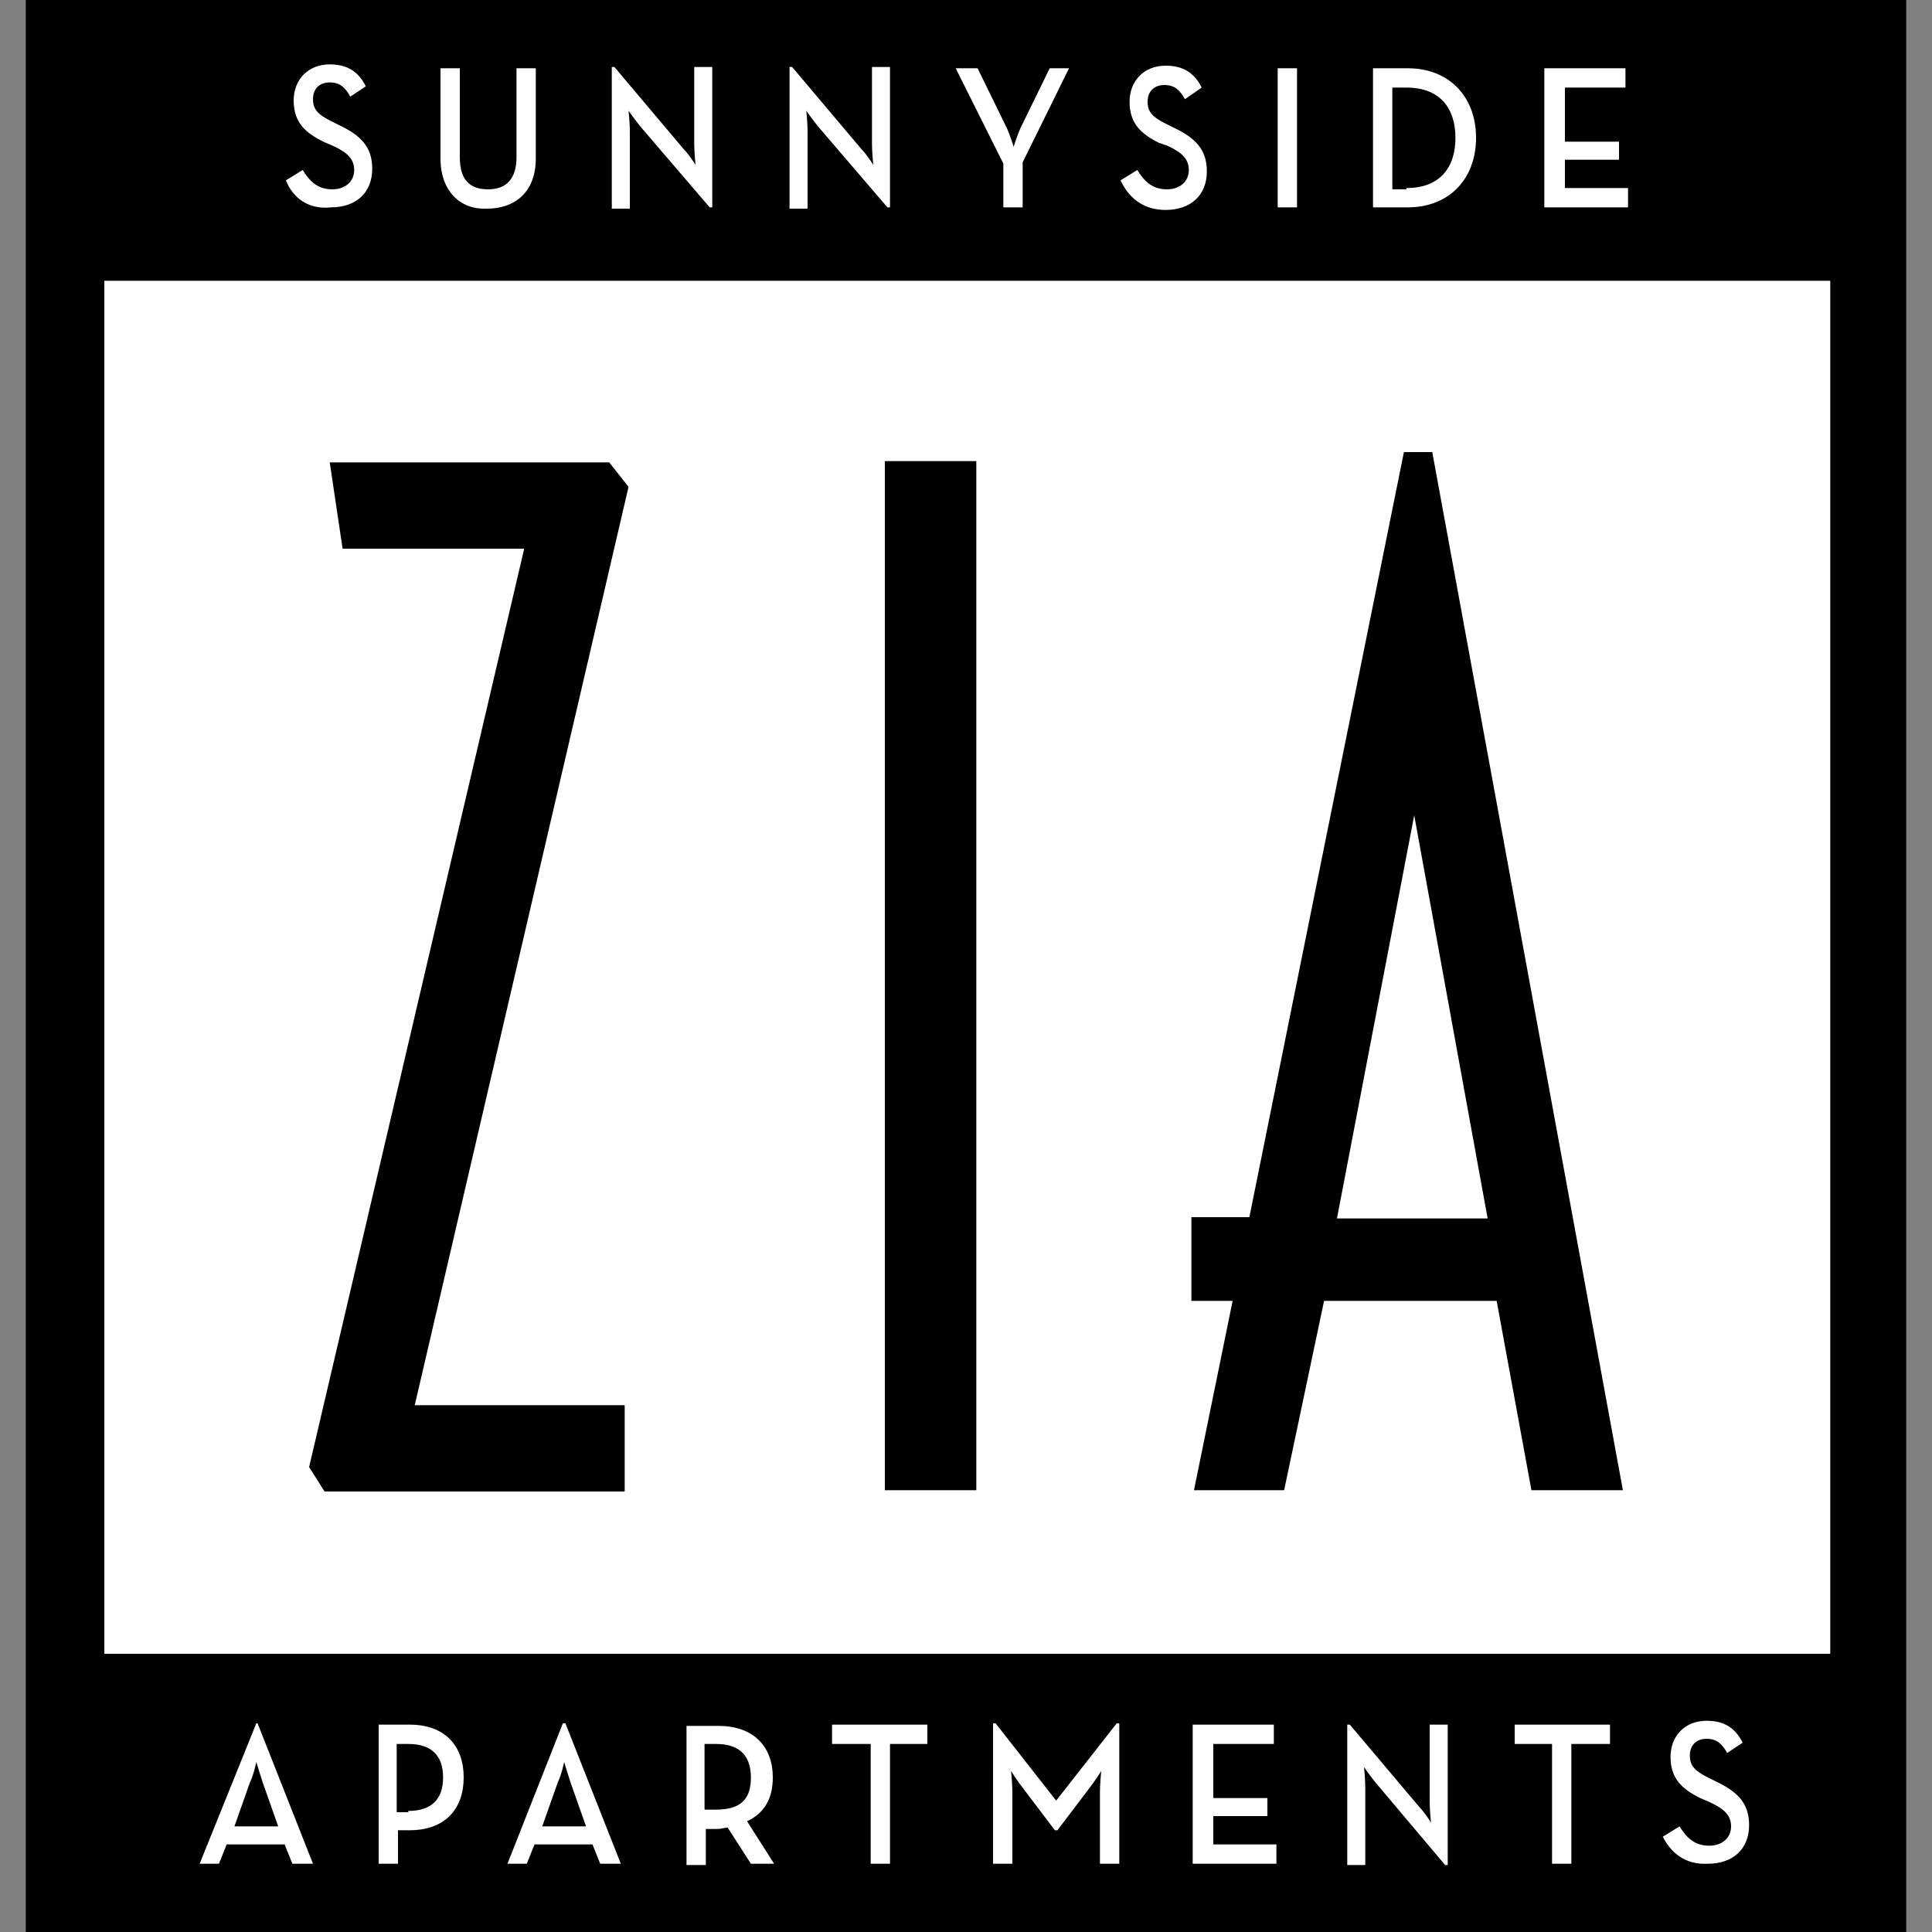 <?xml version="1.0" encoding="utf-8"?>
<!-- Generator: Adobe Illustrator 25.2.3, SVG Export Plug-In . SVG Version: 6.00 Build 0)  -->
<svg version="1.1" id="Layer_1" xmlns="http://www.w3.org/2000/svg" xmlns:xlink="http://www.w3.org/1999/xlink" x="0px" y="0px"
	 width="150px" height="150px" viewBox="0 0 150 150" style="enable-background:new 0 0 150 150;" xml:space="preserve">
<rect x="0" y="0" width="150" height="150" fill="#808080" stroke="none"/>
<style type="text/css">
	.st0{fill:#FFFFFF;}
</style>
<g>
	<rect x="2" y="0" width="146" height="150"/>
	<g>
		<g>
			<path class="st0" d="M19.9,133.8H20l4.3,10.9h-1.6l-0.6-1.5h-4.5l-0.6,1.5h-1.5L19.9,133.8z M21.6,141.8l-1.2-3.4
				c-0.2-0.6-0.5-1.6-0.5-1.6s-0.2,1-0.5,1.6l-1.2,3.4H21.6z"/>
			<path class="st0" d="M29.3,133.9h2.5c2.7,0,4.2,1.6,4.2,4.1c0,2.5-1.5,4.1-4.2,4.1h-0.9v2.6h-1.5V133.9z M31.7,140.6
				c1.9,0,2.7-1,2.7-2.6c0-1.6-0.8-2.6-2.7-2.6h-0.9v5.3H31.7z"/>
			<path class="st0" d="M43.7,133.8h0.2l4.3,10.9h-1.6l-0.6-1.5h-4.5l-0.6,1.5h-1.5L43.7,133.8z M45.5,141.8l-1.2-3.4
				c-0.2-0.6-0.5-1.6-0.5-1.6s-0.2,1-0.5,1.6l-1.2,3.4H45.5z"/>
			<path class="st0" d="M60.1,144.7h-1.8l-1.8-2.8c-0.3,0-0.5,0.1-0.8,0.1h-0.9v2.8h-1.5v-10.8h2.5c2.7,0,4.2,1.6,4.2,4
				c0,1.7-0.7,2.8-2,3.4L60.1,144.7z M55.6,140.5c2,0,2.7-0.9,2.7-2.5c0-1.6-0.8-2.6-2.7-2.6h-0.9v5.1H55.6z"/>
			<path class="st0" d="M67.5,135.4h-2.9v-1.5H72v1.5h-2.9v9.3h-1.5V135.4z"/>
			<path class="st0" d="M77.1,133.8h0.2l4.7,6l4.7-6h0.2v10.9h-1.5v-5.6c0-0.6,0.1-1.6,0.1-1.6s-0.5,0.8-0.9,1.3l-2.5,3.3h-0.2
				l-2.5-3.3c-0.4-0.5-0.9-1.3-0.9-1.3s0.1,1,0.1,1.6v5.6h-1.5V133.8z"/>
			<path class="st0" d="M92.6,133.9h6.3v1.5h-4.7v4.2h4.2v1.4h-4.2v2.2h4.9v1.5h-6.5V133.9z"/>
			<path class="st0" d="M106.8,138.4c-0.4-0.5-0.9-1.2-0.9-1.2s0.1,0.9,0.1,1.6v6h-1.4v-10.9h0.2l5.4,6.4c0.4,0.4,0.9,1.2,0.9,1.2
				s-0.1-1-0.1-1.6v-6h1.4v10.9h-0.2L106.8,138.4z"/>
			<path class="st0" d="M120.5,135.4h-2.9v-1.5h7.4v1.5H122v9.3h-1.5V135.4z"/>
			<path class="st0" d="M129.1,142.6l1.3-0.8c0.5,0.8,1.1,1.5,2.3,1.5c1,0,1.7-0.6,1.7-1.5c0-0.9-0.6-1.4-1.7-1.9l-0.7-0.3
				c-1.4-0.7-2.3-1.5-2.3-3.2c0-1.6,1.1-2.8,2.8-2.8c1.3,0,2.2,0.5,2.8,1.7l-1.2,0.8c-0.4-0.7-0.8-1.1-1.6-1.1
				c-0.8,0-1.3,0.5-1.3,1.3c0,0.8,0.4,1.2,1.4,1.7l0.6,0.3c1.7,0.8,2.6,1.7,2.6,3.4c0,1.9-1.3,3-3.2,3
				C130.8,144.8,129.7,143.8,129.1,142.6z"/>
		</g>
		<g>
			<path class="st0" d="M109.2,14.6c2.6,0,3.8-1.6,3.8-3.9c0-2.3-1.2-3.9-3.8-3.9h-1.1v7.9H109.2z M106.6,5.3h2.7
				c3.2,0,5.3,2.2,5.3,5.4c0,3.2-2.1,5.4-5.3,5.4h-2.7V5.3z"/>
			<path class="st0" d="M22.2,14l1.3-0.8c0.5,0.8,1.1,1.5,2.3,1.5c1,0,1.7-0.6,1.7-1.5c0-0.9-0.6-1.4-1.7-1.9l-0.7-0.3
				c-1.4-0.7-2.3-1.5-2.3-3.2c0-1.6,1.1-2.8,2.8-2.8c1.3,0,2.2,0.5,2.8,1.7l-1.2,0.8c-0.4-0.7-0.8-1.1-1.6-1.1
				c-0.8,0-1.3,0.5-1.3,1.3c0,0.8,0.4,1.2,1.4,1.7l0.6,0.3c1.7,0.8,2.6,1.7,2.6,3.4c0,1.9-1.3,3-3.2,3C23.9,16.3,22.7,15.3,22.2,14z
				"/>
			<path class="st0" d="M34.2,12.3v-7h1.5v6.9c0,1.8,0.8,2.5,2.2,2.5c1.4,0,2.2-0.8,2.2-2.5V5.3h1.5v7c0,2.6-1.6,3.9-3.8,3.9
				C35.8,16.3,34.2,14.9,34.2,12.3z"/>
			<path class="st0" d="M49.7,9.8c-0.4-0.5-0.9-1.2-0.9-1.2s0.1,0.9,0.1,1.6v6h-1.4V5.2h0.2l5.4,6.4c0.4,0.4,0.9,1.2,0.9,1.2
				s-0.1-1-0.1-1.6v-6h1.4v10.9h-0.2L49.7,9.8z"/>
			<path class="st0" d="M63.5,9.8c-0.4-0.5-0.9-1.2-0.9-1.2s0.1,0.9,0.1,1.6v6h-1.4V5.2h0.2l5.4,6.4c0.4,0.4,0.9,1.2,0.9,1.2
				s-0.1-1-0.1-1.6v-6h1.4v10.9h-0.2L63.5,9.8z"/>
			<path class="st0" d="M77.9,12.7l-3.7-7.4h1.7l2.2,4.5c0.3,0.6,0.6,1.6,0.6,1.6s0.3-1,0.6-1.6l2.2-4.5H83l-3.6,7.3v3.5h-1.5V12.7z
				"/>
			<path class="st0" d="M87,14l1.3-0.8c0.5,0.8,1.1,1.5,2.3,1.5c1,0,1.7-0.6,1.7-1.5c0-0.9-0.6-1.4-1.7-1.9L90,11.1
				c-1.4-0.7-2.3-1.5-2.3-3.2c0-1.6,1.1-2.8,2.8-2.8c1.3,0,2.2,0.5,2.8,1.7L92,7.7c-0.4-0.7-0.8-1.1-1.6-1.1c-0.8,0-1.3,0.5-1.3,1.3
				c0,0.8,0.4,1.2,1.4,1.7l0.6,0.3c1.7,0.8,2.6,1.7,2.6,3.4c0,1.9-1.3,3-3.2,3C88.7,16.3,87.6,15.3,87,14z"/>
			<path class="st0" d="M99.2,5.3h1.5v10.8h-1.5V5.3z"/>
			<path class="st0" d="M119.9,5.3h6.3v1.5h-4.7V11h4.2v1.4h-4.2v2.2h4.9v1.5h-6.5V5.3z"/>
		</g>
	</g>
	<rect x="8.1" y="21.8" class="st0" width="134" height="106.6"/>
	<g>
		<path d="M32.2,109.1h16.3v6.7H25.2l-1.2-1.9l16.7-71.3H26.6l-1-6.7h21.7l1.5,1.9L32.2,109.1z"/>
		<g>
			<path d="M68.7,115.7V35.8h7.1v79.9H68.7z"/>
		</g>
		<path d="M118.9,115.7l-2.7-14.7h-13.4l-3.1,14.7h-7l3-14.7h-3.2v-6.5h4.5l12-59.4h2.2l14.8,80.6H118.9z M109.8,63.3l-6,31.3h11.7
			L109.8,63.3z"/>
	</g>
</g>
</svg>
